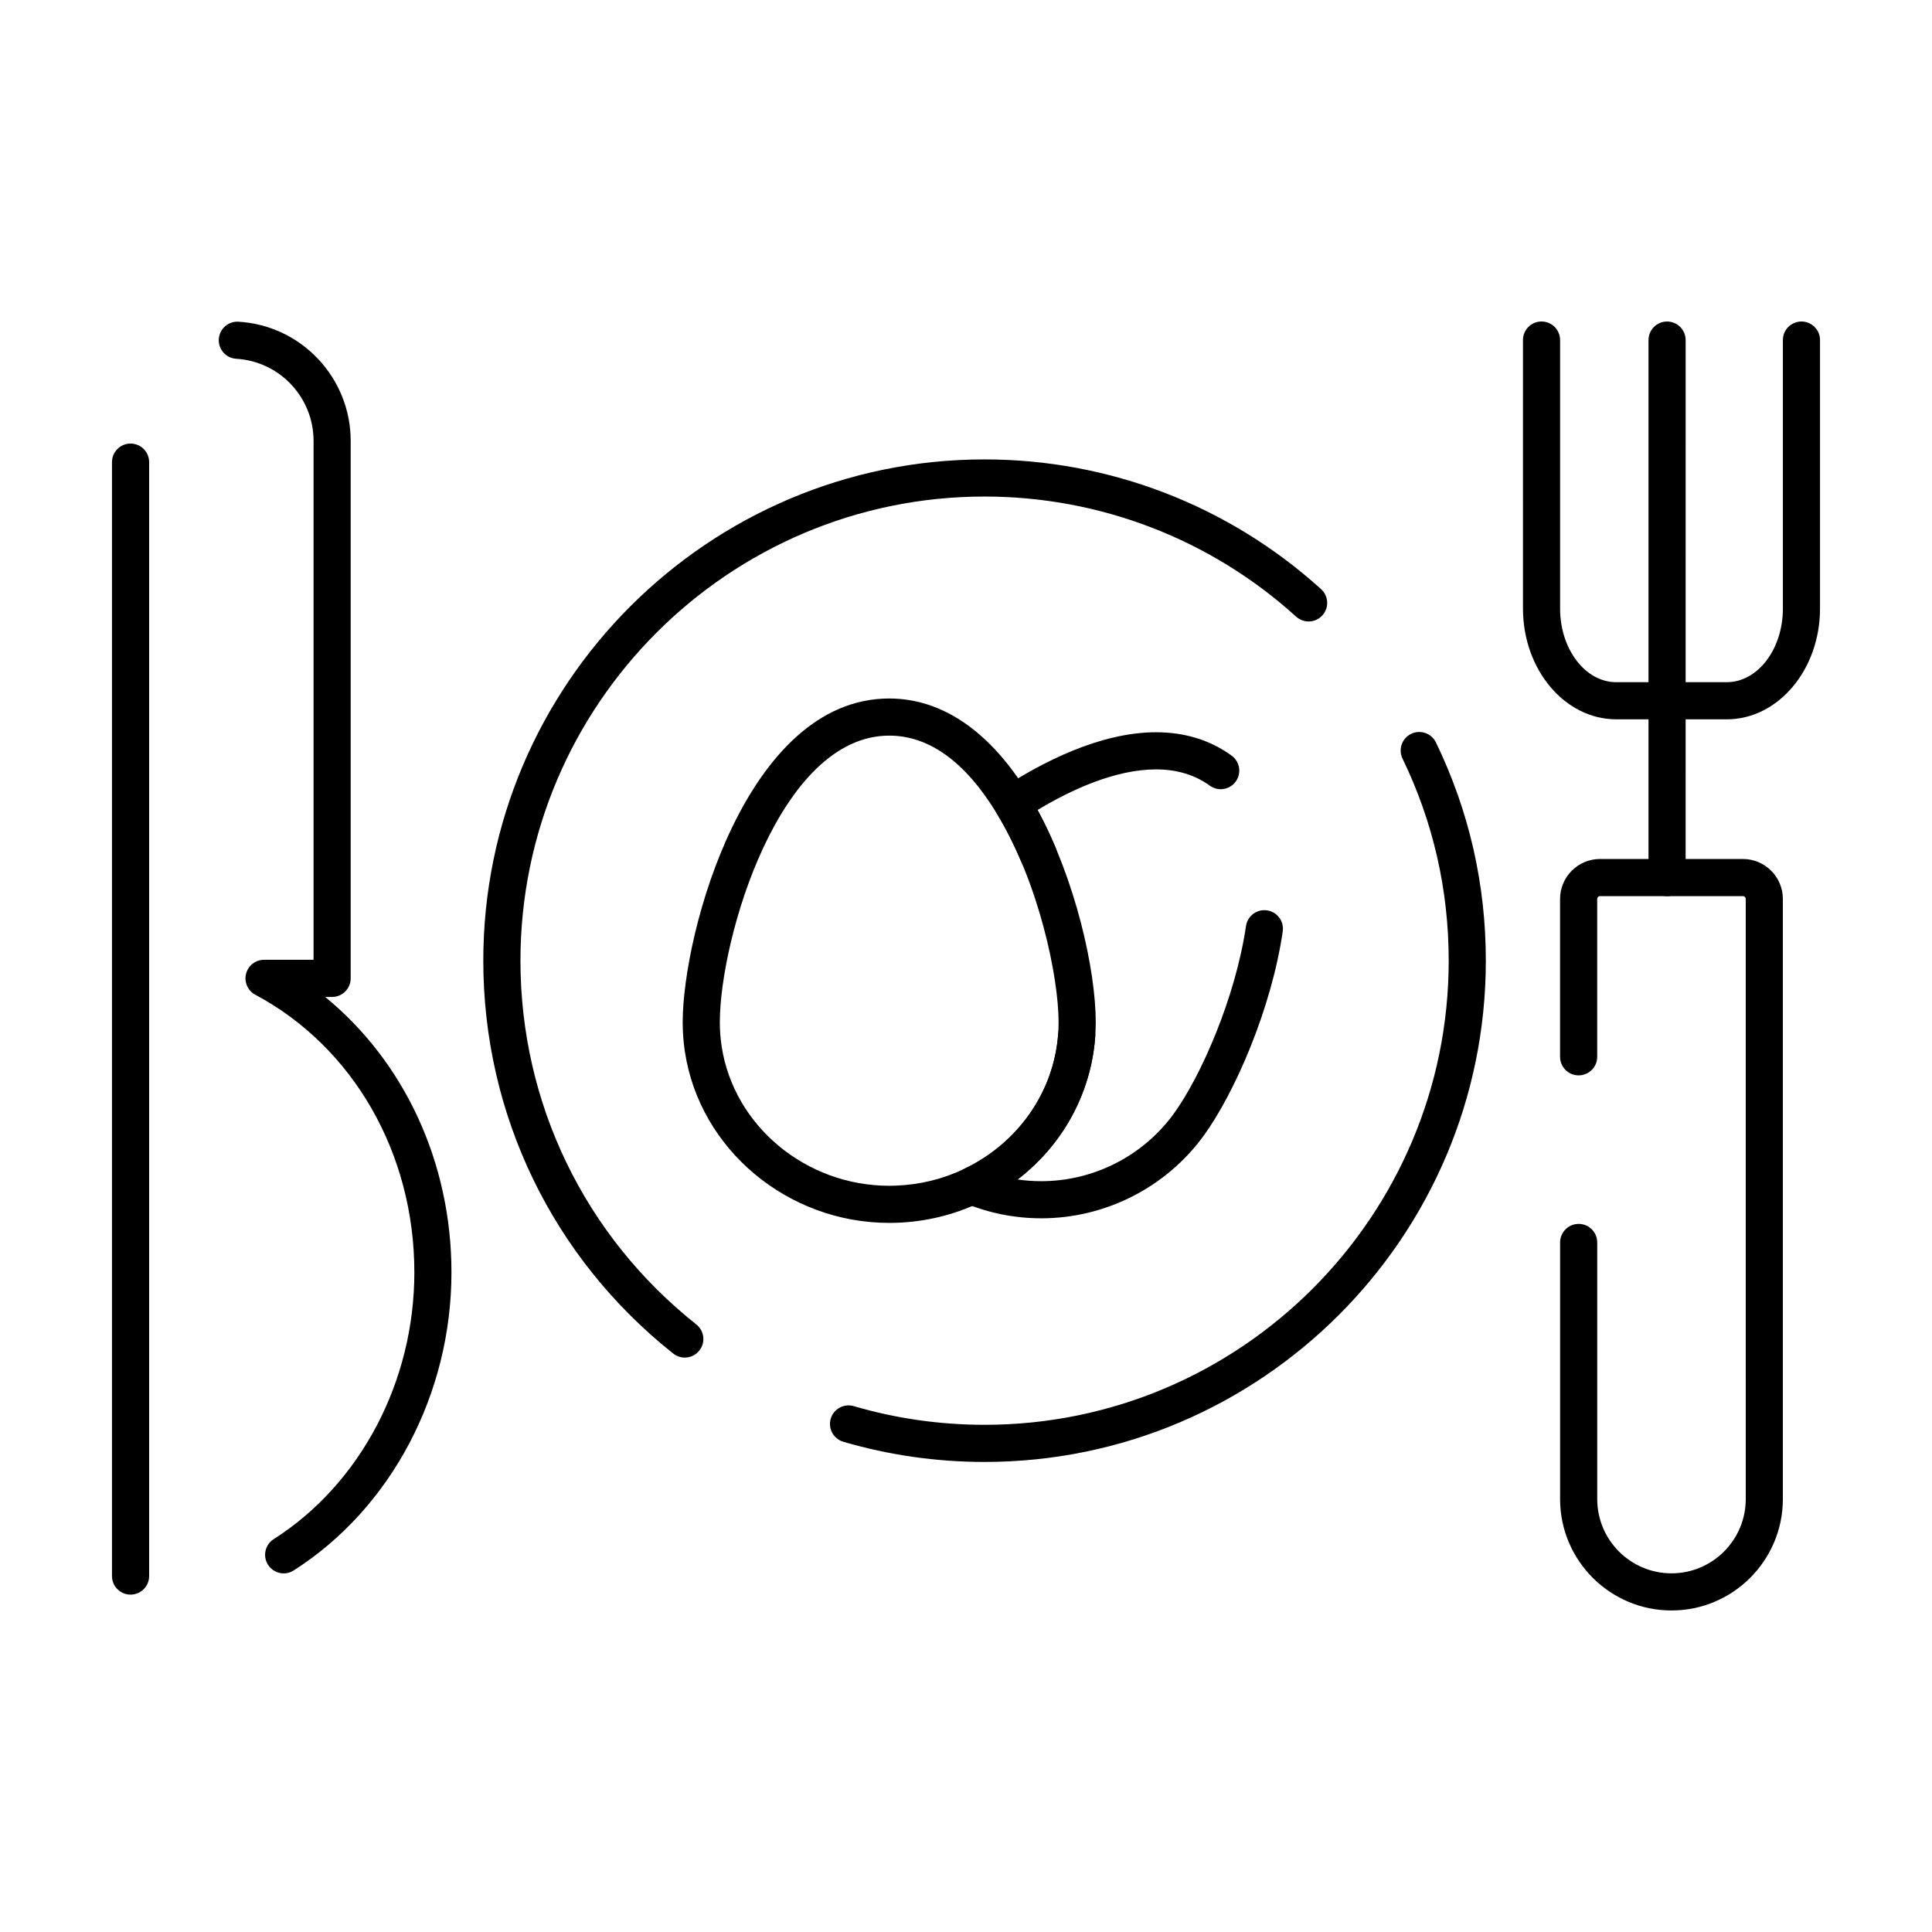 <?xml version="1.0" encoding="UTF-8"?>
<!-- Uploaded to: ICON Repo, www.iconrepo.com, Generator: ICON Repo Mixer Tools -->
<svg fill="#000000" width="800px" height="800px" version="1.1" viewBox="144 144 512 512" xmlns="http://www.w3.org/2000/svg">
 <g>
  <path d="m419.96 466.86c-7.027 0-13.871-1.363-20.336-4.051-1.797-0.746-2.984-2.481-3.031-4.426-0.047-1.945 1.055-3.731 2.812-4.566 15.504-7.344 25.133-22.254 25.133-38.906 0-11.816-5.086-36.805-16.395-55.359-1.383-2.269-0.715-5.223 1.508-6.676 10.336-6.762 25.793-14.82 40.727-14.82 7.617 0 14.352 2.082 20.012 6.188 2.199 1.598 2.688 4.672 1.094 6.871-1.598 2.199-4.676 2.688-6.871 1.094-3.945-2.863-8.73-4.312-14.234-4.312-10.836 0-22.496 5.391-31.414 10.754 10.031 18.527 15.414 42.223 15.414 56.27 0 16.566-7.703 31.711-20.68 41.656 2.059 0.301 4.148 0.449 6.258 0.449 13.852 0 26.973-6.684 35.098-17.879 7.195-9.914 16.352-30.715 19.148-49.738 0.395-2.688 2.883-4.543 5.586-4.152 2.688 0.395 4.547 2.894 4.152 5.582-3.059 20.797-12.84 42.949-20.918 54.086-9.969 13.738-26.066 21.938-43.062 21.938z"/>
  <path d="m379.65 468.08c-26.91 0-50.184-19.469-54.133-45.285-0.398-2.598-0.598-5.246-0.598-7.875 0-23.633 16.828-85.812 54.73-85.812 14.039 0 26.797 8.758 36.898 25.332 2.602 4.266 5.031 9.055 7.219 14.234 1.059 2.504-0.113 5.391-2.617 6.445-2.504 1.059-5.391-0.113-6.445-2.617-1.996-4.734-4.203-9.086-6.555-12.941-8.34-13.68-17.926-20.613-28.496-20.613-29.16 0-44.891 53.926-44.891 75.973 0 2.129 0.164 4.281 0.484 6.387 3.223 21.059 22.312 36.934 44.406 36.934 0.535 0 1.066-0.012 1.594-0.031 6.367-0.215 12.477-1.691 18.164-4.383 14.309-6.781 23.898-20.492 25.023-35.793 0.199-2.707 2.574-4.742 5.266-4.547 2.711 0.199 4.746 2.559 4.547 5.266-1.383 18.824-13.117 35.672-30.621 43.965-6.91 3.273-14.328 5.066-22.039 5.328-0.648 0.023-1.293 0.035-1.938 0.035z"/>
  <path d="m586.96 570.79c-16.277 0-29.52-13.242-29.52-29.52v-68.004c0-2.719 2.203-4.922 4.922-4.922s4.922 2.203 4.922 4.922v68.004c0 10.852 8.828 19.68 19.68 19.68 10.852 0 19.68-8.828 19.68-19.68l-0.004-159.04c0-0.414-0.336-0.75-0.75-0.75h-37.863c-0.414 0-0.75 0.336-0.75 0.75v41.832c0 2.719-2.203 4.922-4.922 4.922s-4.922-2.203-4.922-4.922v-41.832c0-5.84 4.75-10.59 10.59-10.59h37.863c5.84 0 10.59 4.75 10.59 10.59v159.04c0.004 16.277-13.238 29.52-29.516 29.52z"/>
  <path d="m585.79 381.49c-2.719 0-4.922-2.203-4.922-4.922v-142.44c0-2.719 2.203-4.922 4.922-4.922s4.922 2.203 4.922 4.922l-0.004 142.45c0 2.719-2.203 4.918-4.918 4.918z"/>
  <path d="m601.6 334.63h-29.273c-13.633 0-24.723-13.164-24.723-29.348l-0.004-71.16c0-2.719 2.203-4.922 4.922-4.922s4.922 2.203 4.922 4.922v71.16c0 10.758 6.676 19.508 14.883 19.508h29.273c8.207 0 14.883-8.75 14.883-19.508v-71.16c0-2.719 2.203-4.922 4.922-4.922s4.922 2.203 4.922 4.922v71.16c-0.004 16.184-11.098 29.348-24.727 29.348z"/>
  <path d="m178.6 566.59c-2.719 0-4.922-2.203-4.922-4.922v-295.2c0-2.719 2.203-4.922 4.922-4.922s4.922 2.203 4.922 4.922v295.2c0 2.719-2.203 4.922-4.922 4.922zm40.578-5.629c-1.625 0-3.215-0.805-4.152-2.277-1.461-2.293-0.789-5.332 1.504-6.793 22.992-14.656 37.277-41.754 37.277-70.719 0-31.492-16.152-59.68-42.148-73.559-1.992-1.062-3.004-3.344-2.457-5.535 0.547-2.188 2.516-3.727 4.773-3.727h13.121v-137.52c0-11.523-9-21.078-20.488-21.75-2.715-0.16-4.781-2.488-4.625-5.199 0.16-2.715 2.492-4.785 5.199-4.625 16.684 0.977 29.75 14.848 29.75 31.574v142.45c0 2.719-2.203 4.922-4.922 4.922h-1.84c20.961 17.141 33.469 43.816 33.469 72.98 0 32.293-16.027 62.57-41.828 79.016-0.812 0.523-1.727 0.77-2.633 0.77z"/>
  <path d="m404.92 531.43c-12.734 0-25.328-1.801-37.434-5.348-2.609-0.766-4.102-3.5-3.336-6.106 0.766-2.606 3.496-4.098 6.106-3.336 11.207 3.285 22.871 4.949 34.664 4.949 67.824 0 123-55.176 123-123 0-18.766-4.113-36.781-12.234-53.543-1.184-2.445-0.164-5.387 2.281-6.57 2.449-1.184 5.391-0.16 6.574 2.281 8.77 18.109 13.219 37.566 13.219 57.832 0 73.246-59.59 132.84-132.84 132.84zm-79.449-27.656c-1.07 0-2.148-0.348-3.055-1.066-31.988-25.379-50.336-63.332-50.336-104.12 0-73.25 59.594-132.84 132.84-132.84 33.043 0 64.715 12.211 89.18 34.383 2.016 1.824 2.168 4.938 0.344 6.949-1.824 2.012-4.938 2.164-6.949 0.344-22.652-20.527-51.977-31.836-82.57-31.836-67.824 0-123 55.18-123 123 0 37.766 16.988 72.906 46.613 96.41 2.129 1.691 2.484 4.785 0.797 6.91-0.977 1.227-2.414 1.863-3.863 1.863z"/>
 </g>
</svg>